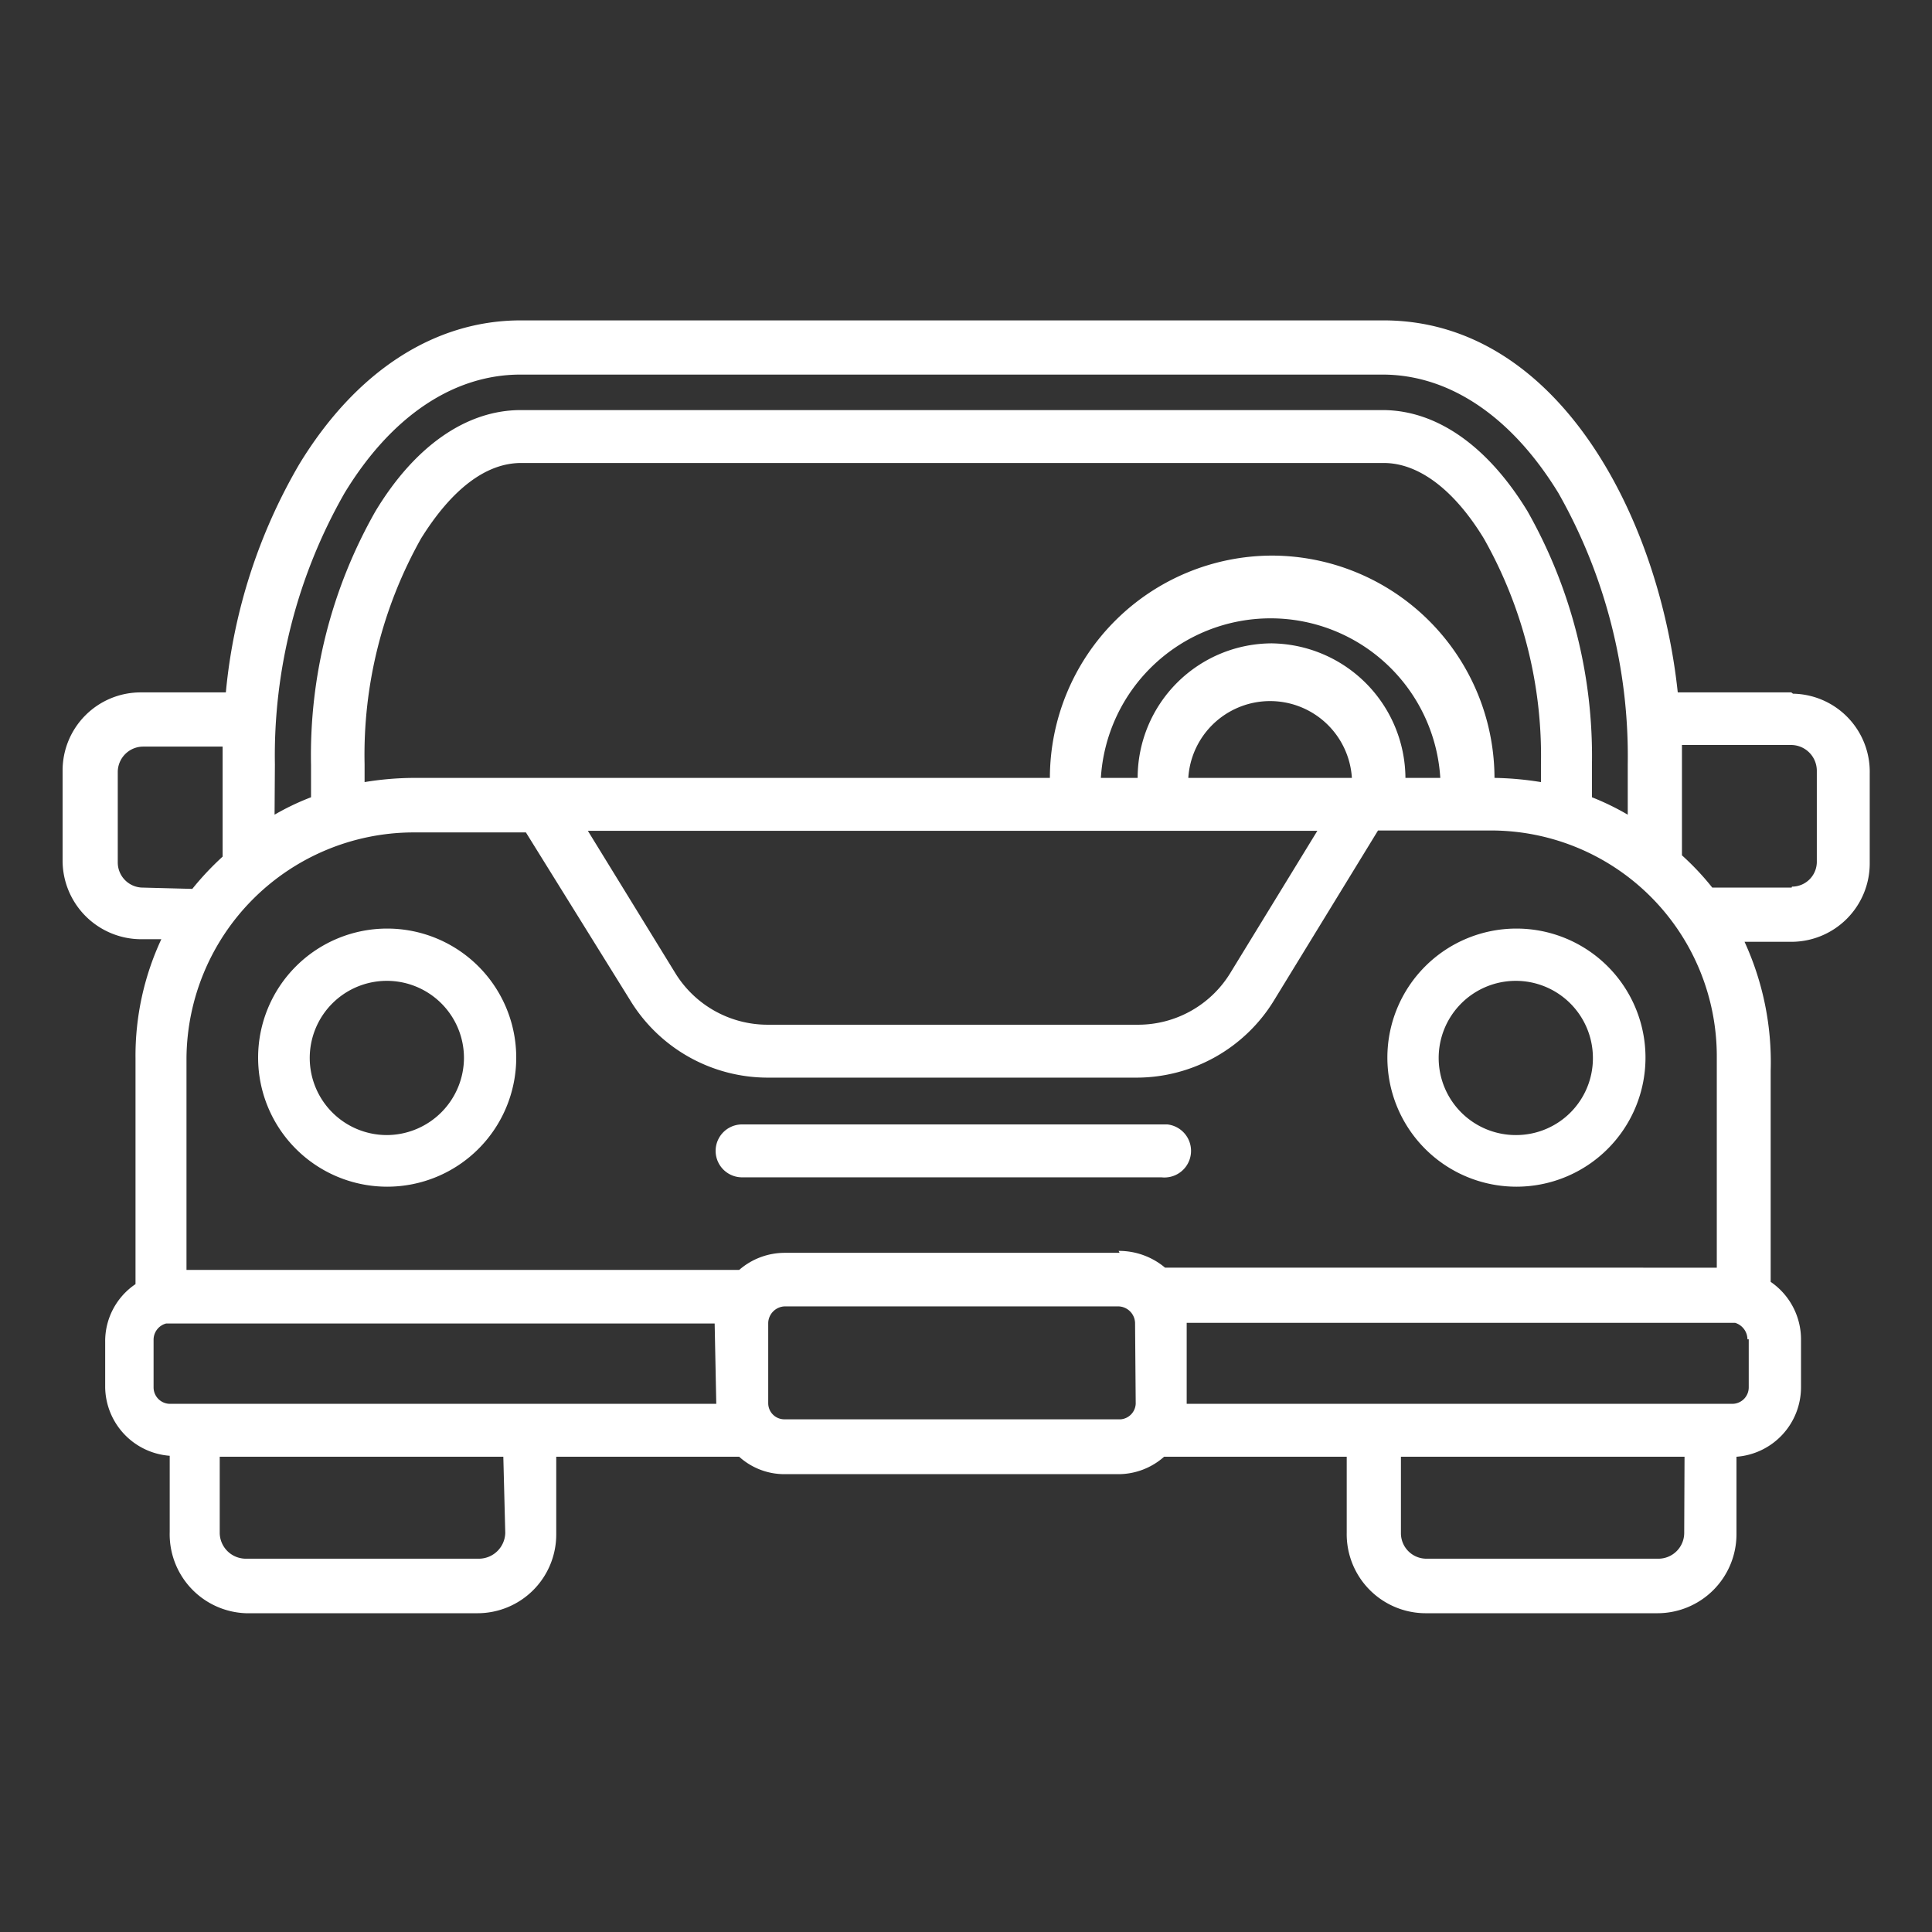 <?xml version="1.0" encoding="UTF-8"?> <svg xmlns="http://www.w3.org/2000/svg" width="59.88" height="59.88" viewBox="0 0 59.88 59.88" fill="#ffffff"><rect x="0" y="0" width="59.88" height="59.88" fill="#333333" stroke="none"/><path d="M55.52,21.46H52C51.42,16,48.27,9.93,42.88,9.93H16.14c-2.68,0-5.11,1.58-6.86,4.45A17.19,17.19,0,0,0,7,21.46H4.36a2.42,2.42,0,0,0-2.42,2.42v2.81a2.44,2.44,0,0,0,2.42,2.42H5a8.55,8.55,0,0,0-.8,3.69v7a2.13,2.13,0,0,0-.94,1.79V43a2.16,2.16,0,0,0,2,2.12v2.36A2.45,2.45,0,0,0,7.62,50H14.8a2.44,2.44,0,0,0,2.44-2.44h0V45.15h5.67a2.09,2.09,0,0,0,1.41.54H34.67a2.14,2.14,0,0,0,1.41-.54h5.66v2.36A2.45,2.45,0,0,0,44.19,50h7.18a2.45,2.45,0,0,0,2.45-2.44h0V45.15a2.16,2.16,0,0,0,2-2.15V41.52a2.16,2.16,0,0,0-.94-1.79V33.19a8.94,8.94,0,0,0-.81-4h1.46a2.43,2.43,0,0,0,2.42-2.42v-2.8a2.42,2.42,0,0,0-2.38-2.47Zm-47,2.23a16.41,16.41,0,0,1,2.16-8.41c1.44-2.37,3.37-3.67,5.45-3.67H42.85c2.07,0,4,1.3,5.45,3.67a16.52,16.52,0,0,1,2.15,8.41v1.56a8.11,8.11,0,0,0-1.11-.54v-1a15.4,15.4,0,0,0-2-7.87c-1.22-2-2.8-3.13-4.49-3.13H16.14c-1.68,0-3.28,1.11-4.5,3.13a15.29,15.29,0,0,0-2,7.87v1a7.81,7.81,0,0,0-1.13.54Zm28.31.42a2.54,2.54,0,0,1,5.07,0Zm4,1.64-2.7,4.41a3.35,3.35,0,0,1-2.86,1.6H23.8a3.36,3.36,0,0,1-2.87-1.6l-2.71-4.41Zm-1.4-5.81a4.17,4.17,0,0,0-4.17,4.17H34.12a5.27,5.27,0,0,1,10.52,0H43.56a4.2,4.2,0,0,0-4.21-4.17Zm0-2.72a6.9,6.9,0,0,0-6.89,6.89H12.82a9.64,9.64,0,0,0-1.52.13h0v-.55a13.69,13.69,0,0,1,1.75-7c.94-1.51,2-2.34,3.1-2.34H42.89c1.08,0,2.18.83,3.1,2.34a13.68,13.68,0,0,1,1.77,7v.55a9.88,9.88,0,0,0-1.44-.13,6.91,6.91,0,0,0-6.92-6.89Zm-35,10.29a.78.78,0,0,1-.78-.78v-2.8a.79.79,0,0,1,.78-.79H6.9v3.41a9,9,0,0,0-.94,1Zm11.23,20a.82.82,0,0,1-.81.8H7.62a.81.81,0,0,1-.81-.79h0V45.15H15.6Zm6.54-4H5.27A.51.51,0,0,1,4.76,43h0V41.52a.52.52,0,0,1,.39-.5h17Zm13,0a.51.51,0,0,1-.46.48H24.32a.5.5,0,0,1-.51-.5h0V41a.53.53,0,0,1,.51-.51H34.67a.53.53,0,0,1,.51.51Zm-.5-4.68H24.32a2.15,2.15,0,0,0-1.41.53H5.78V32.8a7.05,7.05,0,0,1,7-7H16.3L19.53,31a5,5,0,0,0,4.27,2.4H35.22A5,5,0,0,0,39.49,31l3.22-5.26h3.5a7,7,0,0,1,7,7v6.55H36.11a2.22,2.22,0,0,0-1.44-.52Zm17.5,8.68a.8.8,0,0,1-.8.8H44.22a.79.79,0,0,1-.8-.79h0V45.15h8.79Zm2-6V43a.51.51,0,0,1-.5.51H36.78V41h17a.54.54,0,0,1,.38.51Zm1.33-14H53.07a8.3,8.3,0,0,0-.94-1V23.09h3.4a.8.8,0,0,1,.78.79v2.81h0a.77.77,0,0,1-.77.79h0Z"></path><path d="M36,34.85H23a.82.82,0,0,0,0,1.64H36a.82.82,0,0,0,.18-1.64Z"></path><path d="M47,28.78a4,4,0,1,0,4,4h0A4,4,0,0,0,47,28.78Zm0,6.4a2.39,2.39,0,1,1,2.37-2.4v0A2.38,2.38,0,0,1,47,35.18Z"></path><path d="M12,28.78a4,4,0,1,0,4,4h0A4,4,0,0,0,12,28.78Zm0,6.4a2.39,2.39,0,1,1,2.38-2.4v0A2.4,2.4,0,0,1,12,35.18Z"></path></svg> 